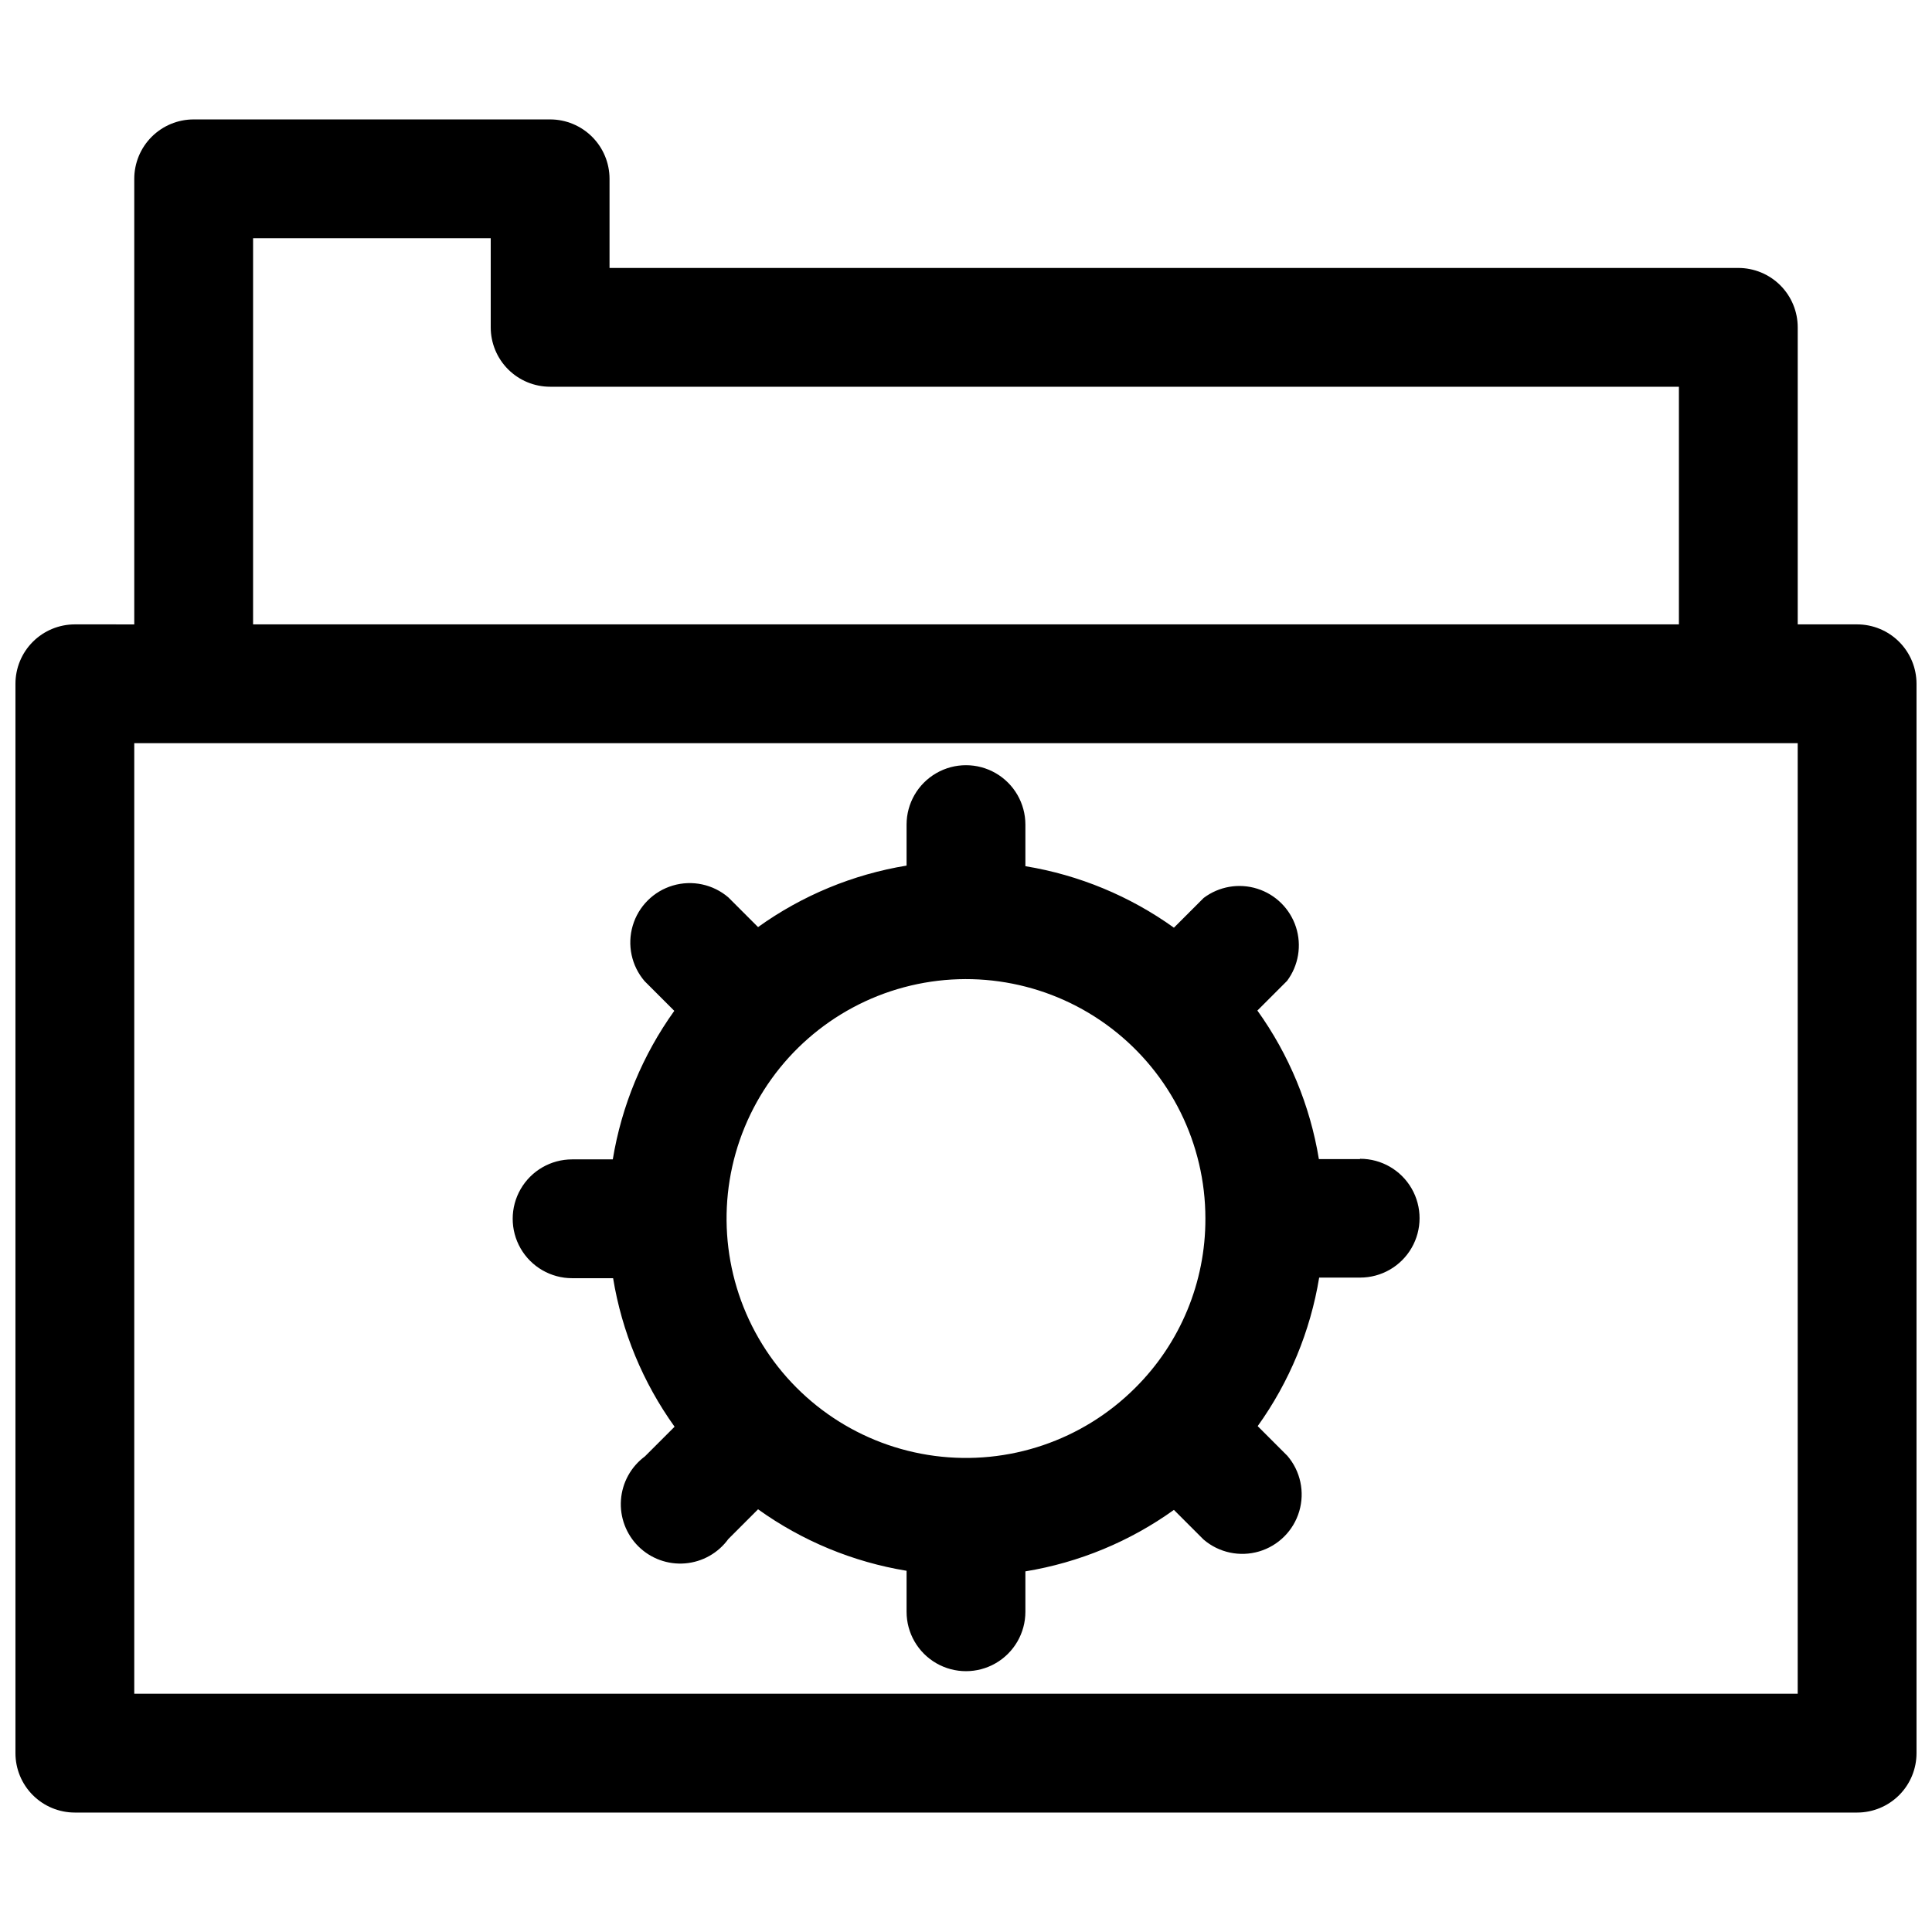 <?xml version="1.0" encoding="UTF-8"?>
<!-- Uploaded to: ICON Repo, www.iconrepo.com, Generator: ICON Repo Mixer Tools -->
<svg width="800px" height="800px" version="1.1" viewBox="144 144 512 512" xmlns="http://www.w3.org/2000/svg">
 <defs>
  <clipPath id="a">
   <path d="m148.09 175h503.81v450h-503.81z"/>
  </clipPath>
 </defs>
 <g clip-path="url(#a)">
  <path d="m636.16 309.47h-15.746v-78.719c0-4.176-1.656-8.18-4.609-11.133-2.953-2.953-6.957-4.609-11.133-4.609h-299.14v-23.617c0-4.176-1.66-8.18-4.613-11.133-2.953-2.953-6.957-4.613-11.133-4.613h-94.465c-4.176 0-8.18 1.66-11.133 4.613-2.949 2.953-4.609 6.957-4.609 11.133v118.08l-15.746-0.004c-4.172 0-8.18 1.66-11.133 4.613-2.949 2.953-4.609 6.957-4.609 11.133v283.39-0.004c0 4.176 1.66 8.184 4.609 11.133 2.953 2.953 6.961 4.613 11.133 4.613h472.32c4.176 0 8.18-1.66 11.133-4.613 2.953-2.949 4.609-6.957 4.609-11.133v-283.39 0.004c0-4.176-1.656-8.18-4.609-11.133s-6.957-4.613-11.133-4.613zm-425.09-102.34h62.977v23.617c0 4.176 1.656 8.18 4.609 11.133 2.953 2.953 6.957 4.609 11.133 4.609h299.14v62.977h-377.86zm409.34 385.73h-440.83v-251.91h440.83z"/>
 </g>
 <path d="m504.38 451.17h-10.863c-2.332-14.199-7.91-27.668-16.297-39.363l7.871-7.871c3.043-4.086 3.922-9.395 2.356-14.242-1.57-4.852-5.387-8.641-10.246-10.172-4.859-1.535-10.164-0.621-14.227 2.453l-7.871 7.871h-0.004c-11.691-8.387-25.16-13.965-39.359-16.297v-11.02c0-5.625-3-10.82-7.871-13.633s-10.875-2.812-15.746 0-7.871 8.008-7.871 13.633v10.863c-14.199 2.332-27.668 7.906-39.359 16.297l-7.871-7.871v-0.004c-4.055-3.469-9.59-4.652-14.707-3.137-5.117 1.512-9.121 5.516-10.633 10.633-1.512 5.117-0.332 10.652 3.141 14.703l7.871 7.871v0.004c-8.387 11.691-13.965 25.16-16.297 39.359h-10.781c-5.625 0-10.824 3-13.637 7.871-2.812 4.871-2.812 10.871 0 15.746 2.812 4.871 8.012 7.871 13.637 7.871h10.863c2.328 14.199 7.906 27.668 16.293 39.359l-7.871 7.871c-3.695 2.734-6.012 6.945-6.34 11.531-0.328 4.586 1.363 9.086 4.629 12.32 3.269 3.231 7.785 4.875 12.367 4.496 4.582-0.379 8.77-2.738 11.465-6.461l7.871-7.871v-0.004c11.691 8.387 25.16 13.965 39.359 16.297v10.863c0 5.625 3 10.82 7.871 13.633s10.875 2.812 15.746 0 7.871-8.008 7.871-13.633v-10.707c14.199-2.332 27.668-7.906 39.359-16.293l7.871 7.871h0.004c4.051 3.469 9.586 4.652 14.703 3.141 5.117-1.516 9.121-5.516 10.633-10.633 1.516-5.117 0.332-10.656-3.141-14.707l-7.871-7.871c8.387-11.691 13.965-25.164 16.297-39.363h10.863c5.625 0 10.82-3 13.633-7.871s2.812-10.871 0-15.742c-2.812-4.871-8.008-7.871-13.633-7.871zm-59.516 60.613c-13.945 13.949-33.586 20.621-53.141 18.047-19.559-2.57-36.805-14.094-46.672-31.176-9.863-17.078-11.223-37.777-3.68-56.004 7.547-18.223 23.141-31.902 42.191-37.012 19.055-5.106 39.398-1.062 55.047 10.941 15.652 12.004 24.832 30.605 24.832 50.332 0.059 16.84-6.633 33-18.578 44.871z"/>
</svg>